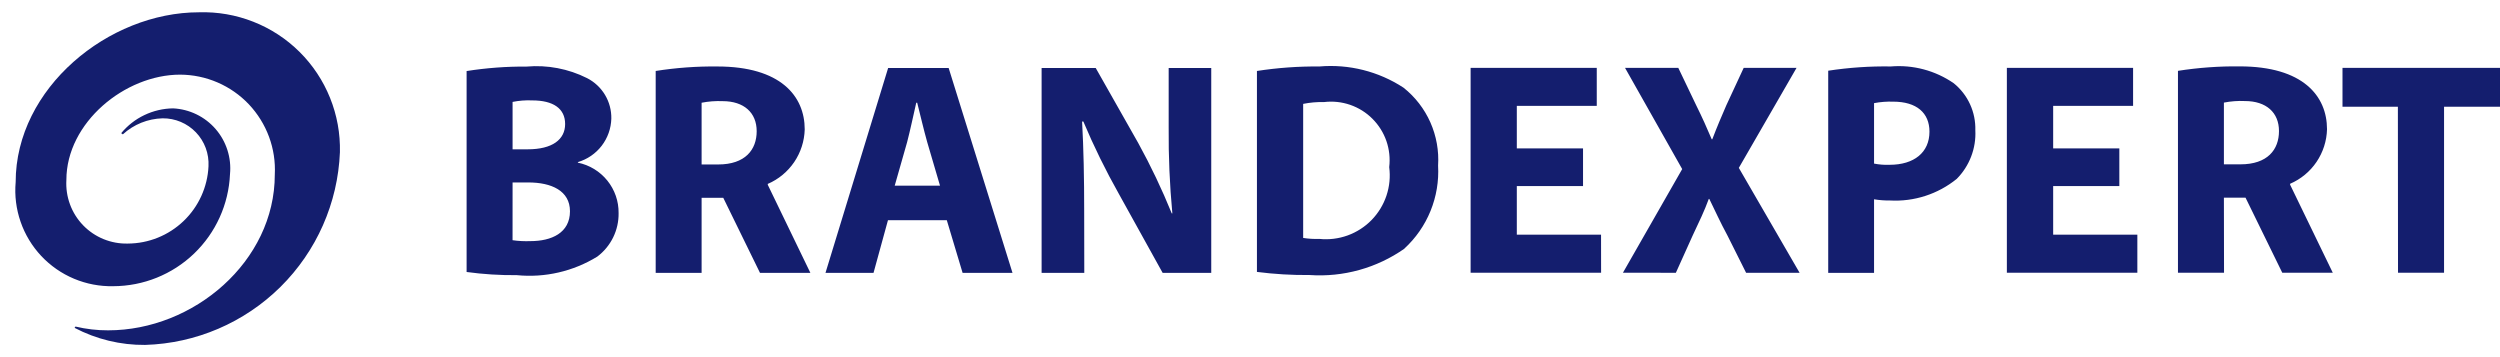 <svg width="98" height="14" viewBox="0 0 98 14" fill="none" xmlns="http://www.w3.org/2000/svg">
<path d="M7.797 0.482C4.257 0.482 0.614 3.45 0.614 7.139C0.568 7.665 0.634 8.194 0.807 8.693C0.979 9.191 1.255 9.648 1.616 10.033C1.977 10.418 2.415 10.722 2.901 10.926C3.387 11.13 3.911 11.23 4.439 11.219C5.621 11.216 6.756 10.758 7.608 9.94C8.461 9.121 8.965 8.005 9.016 6.825C9.047 6.507 9.012 6.187 8.915 5.883C8.818 5.58 8.661 5.299 8.452 5.058C8.243 4.817 7.988 4.621 7.701 4.482C7.414 4.343 7.102 4.263 6.784 4.248C6.395 4.253 6.011 4.343 5.66 4.511C5.309 4.678 4.999 4.921 4.751 5.22L4.815 5.267C5.241 4.876 5.796 4.653 6.374 4.638C6.618 4.636 6.86 4.683 7.085 4.778C7.31 4.873 7.513 5.013 7.681 5.189C7.85 5.365 7.98 5.574 8.065 5.803C8.149 6.032 8.186 6.275 8.173 6.519C8.135 7.333 7.785 8.102 7.196 8.665C6.607 9.229 5.824 9.545 5.009 9.548C4.684 9.556 4.36 9.496 4.058 9.373C3.757 9.25 3.484 9.065 3.258 8.831C3.032 8.597 2.856 8.318 2.744 8.012C2.631 7.707 2.583 7.38 2.602 7.055C2.602 4.805 4.9 2.926 7.061 2.926C7.566 2.928 8.065 3.032 8.528 3.232C8.991 3.432 9.409 3.724 9.756 4.09C10.102 4.457 10.371 4.89 10.546 5.363C10.721 5.836 10.798 6.34 10.772 6.844C10.772 10.254 7.585 12.949 4.239 12.949C3.808 12.951 3.378 12.901 2.958 12.801L2.923 12.852C3.776 13.299 4.725 13.529 5.687 13.521C7.68 13.462 9.576 12.649 10.994 11.247C12.411 9.845 13.244 7.958 13.325 5.966C13.342 5.237 13.211 4.513 12.938 3.837C12.666 3.161 12.259 2.547 11.742 2.034C11.224 1.52 10.607 1.118 9.929 0.852C9.251 0.585 8.525 0.459 7.797 0.482Z" fill="#141E6E"/>
<path d="M20.259 10.786C21.362 10.895 22.471 10.639 23.415 10.058C23.678 9.86 23.891 9.602 24.036 9.306C24.181 9.01 24.254 8.683 24.249 8.353C24.255 7.889 24.098 7.438 23.807 7.078C23.515 6.717 23.107 6.469 22.653 6.376V6.354C23.024 6.245 23.35 6.021 23.586 5.715C23.821 5.408 23.954 5.035 23.964 4.649C23.97 4.321 23.884 3.999 23.716 3.719C23.547 3.438 23.303 3.21 23.012 3.062C22.278 2.694 21.456 2.538 20.638 2.61C19.852 2.604 19.067 2.663 18.291 2.785V10.662C18.943 10.751 19.601 10.792 20.259 10.786ZM20.093 3.995C20.348 3.944 20.607 3.924 20.866 3.936C21.687 3.936 22.153 4.254 22.153 4.862C22.153 5.47 21.652 5.853 20.686 5.853H20.093V3.995ZM20.093 7.152H20.71C21.613 7.152 22.343 7.475 22.343 8.282C22.343 9.131 21.617 9.452 20.794 9.452C20.56 9.461 20.325 9.45 20.092 9.416L20.093 7.152ZM27.503 7.754H28.352L29.792 10.697H31.767L30.097 7.245V7.209C30.517 7.029 30.876 6.731 31.133 6.353C31.39 5.974 31.532 5.53 31.545 5.073C31.545 3.764 30.598 2.606 28.121 2.606C27.311 2.597 26.502 2.656 25.703 2.782V10.697H27.503V7.754ZM27.503 4.027C27.775 3.974 28.052 3.953 28.328 3.965C29.161 3.965 29.662 4.416 29.662 5.143C29.662 5.87 29.213 6.447 28.152 6.447H27.503V4.027ZM34.808 8.633H37.115L37.734 10.697H39.69L37.187 2.665H34.815L32.359 10.697H34.242L34.808 8.633ZM35.559 5.572C35.68 5.108 35.809 4.5 35.917 4.027H35.954C36.071 4.487 36.212 5.096 36.347 5.572L36.848 7.277H35.073L35.559 5.572ZM42.504 10.697H40.831V2.665H42.952L44.62 5.609C45.111 6.501 45.549 7.421 45.932 8.364H45.956C45.851 7.246 45.803 6.124 45.812 5.002V2.665H47.481V10.697H45.576L43.86 7.601C43.342 6.682 42.877 5.735 42.467 4.763H42.418C42.477 5.834 42.5 6.97 42.5 8.273L42.504 10.697ZM55.051 9.745C55.498 9.334 55.849 8.83 56.077 8.268C56.306 7.705 56.407 7.099 56.373 6.493C56.41 5.912 56.307 5.331 56.071 4.798C55.835 4.266 55.474 3.799 55.018 3.437C54.041 2.798 52.879 2.506 51.717 2.606C50.898 2.598 50.081 2.657 49.272 2.782V10.659C49.956 10.747 50.645 10.787 51.335 10.781C52.655 10.872 53.966 10.508 55.051 9.749V9.745ZM51.084 4.072C51.354 4.018 51.629 3.994 51.904 4.001C52.249 3.959 52.599 3.997 52.928 4.11C53.256 4.224 53.555 4.41 53.8 4.656C54.046 4.902 54.233 5.2 54.347 5.528C54.46 5.856 54.498 6.206 54.457 6.551C54.506 6.926 54.47 7.307 54.35 7.666C54.231 8.024 54.032 8.351 53.769 8.622C53.505 8.893 53.183 9.1 52.828 9.229C52.473 9.357 52.093 9.404 51.717 9.365C51.505 9.373 51.293 9.36 51.084 9.327V4.072ZM62.763 10.691H57.648V2.66H62.593V4.149H59.459V5.818H62.055V7.294H59.459V9.2H62.761L62.763 10.691ZM63.619 10.691L65.942 6.628L63.701 2.66H65.789L66.491 4.127C66.733 4.614 66.908 5.009 67.099 5.459H67.122C67.317 4.948 67.471 4.593 67.672 4.127L68.353 2.66H70.425L68.162 6.581L70.544 10.693H68.447L67.72 9.24C67.419 8.684 67.234 8.262 67.005 7.798H66.984C66.815 8.262 66.611 8.684 66.349 9.24L65.694 10.693L63.619 10.691ZM73.463 7.812C73.669 7.846 73.877 7.862 74.085 7.859C75.033 7.912 75.966 7.61 76.704 7.012C76.951 6.763 77.144 6.464 77.269 6.136C77.395 5.808 77.451 5.458 77.433 5.107C77.443 4.755 77.372 4.405 77.225 4.085C77.078 3.765 76.859 3.483 76.585 3.262C75.864 2.765 74.993 2.533 74.121 2.605C73.299 2.592 72.478 2.648 71.666 2.772V10.696H73.463V7.812ZM73.463 4.043C73.711 3.996 73.963 3.976 74.215 3.985C75.133 3.985 75.635 4.427 75.635 5.161C75.635 5.977 75.033 6.46 74.071 6.46C73.868 6.468 73.664 6.452 73.463 6.413V4.043ZM83.784 10.691H78.669V2.66H83.617V4.149H80.484V5.818H83.078V7.294H80.484V9.2H83.784V10.691ZM93.997 4.184H91.826V2.66H98V4.184H95.807V10.691H94.002L93.997 4.184ZM87.177 7.749H88.025L89.465 10.691H91.445L89.772 7.24V7.204C90.192 7.023 90.552 6.726 90.808 6.347C91.064 5.969 91.207 5.525 91.219 5.068C91.219 3.759 90.274 2.602 87.797 2.602C86.987 2.593 86.177 2.652 85.376 2.777V10.691H87.182L87.177 7.749ZM87.177 4.022C87.448 3.969 87.724 3.948 88 3.961C88.837 3.961 89.336 4.411 89.336 5.138C89.336 5.865 88.889 6.442 87.826 6.442H87.177V4.022Z" fill="#141E6E"/>
</svg>
